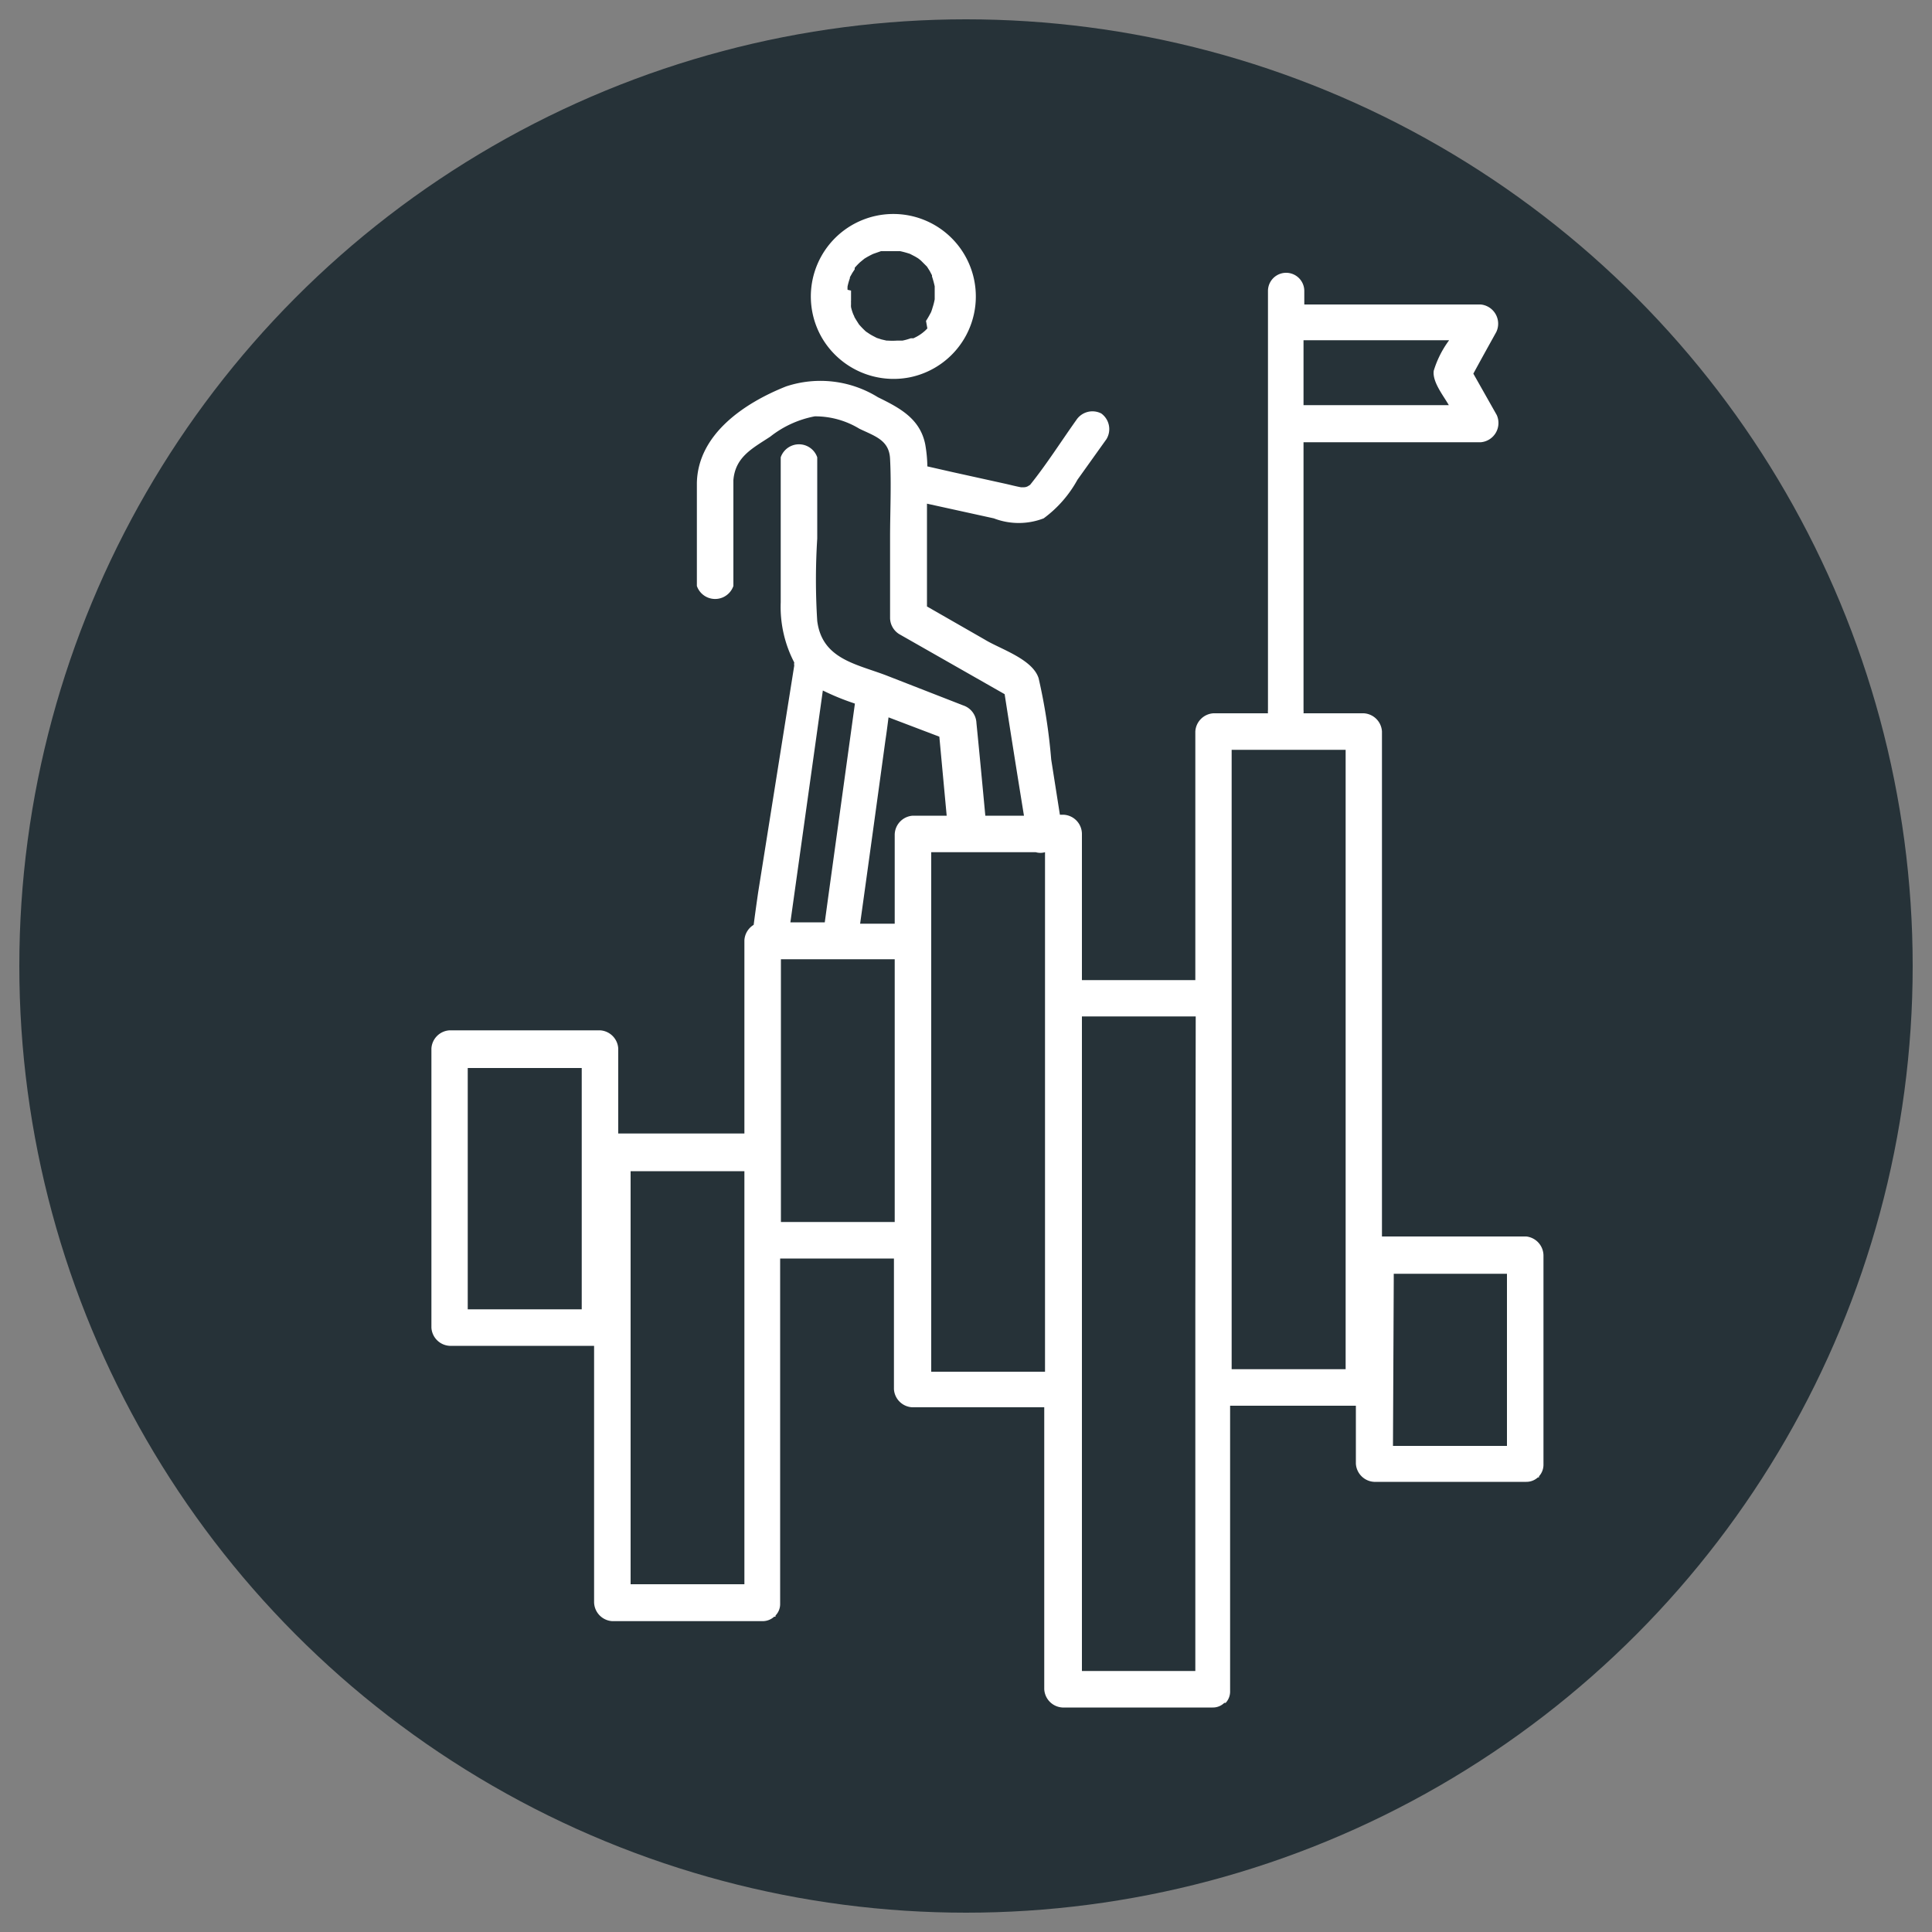 <svg xmlns="http://www.w3.org/2000/svg" id="Capa_1" data-name="Capa 1" viewBox="0 0 100 100"><rect x="0" y="0" width="100" height="100" fill="#808080" stroke="none"/><defs><style>.cls-1{fill:#263238;}.cls-2{fill:#fff;}</style></defs><title>Icono - Nos Hacemos Cargo</title><circle class="cls-1" cx="50" cy="50" r="49"></circle><path class="cls-2" d="M47.09,19.53a4.27,4.27,0,1,0-4.52-2,4.3,4.3,0,0,0,4.52,2m-2.73-2.71h0m.91.71h0m3.36-1.87c0,.09,0,0,0,0m-3.31-2.53h0M43.87,15a1.16,1.16,0,0,1,0-.18,3.31,3.31,0,0,1,.12-.42s0,0,0,0l0-.05.13-.23.12-.18,0-.08a3.83,3.83,0,0,1,.28-.29l.11-.09.11-.09a4.09,4.09,0,0,1,.46-.25h0L45.6,13l.17,0,.15,0,.14,0h.53l0,0a4.84,4.84,0,0,1,.51.14h0l0,0,.27.14.15.09.09.07.06.05.31.31,0,0,0,0,.14.22.12.23,0,0s0,0,0,.06a4.84,4.84,0,0,1,.14.51.43.43,0,0,1,0,.05c0,.12,0,.23,0,.34s0,.18,0,.28v0a3,3,0,0,1-.11.43,2.25,2.25,0,0,1-.08.24l0,0c-.08.15-.16.3-.26.45l0,0,0,0L48,17l-.12.12-.12.1a2.2,2.2,0,0,1-.32.21l-.16.08-.07,0-.07,0a3,3,0,0,1-.43.12l-.12,0-.17,0a3.46,3.46,0,0,1-.46,0h-.07l-.26-.06-.25-.08h0c-.13-.07-.26-.13-.38-.21l-.18-.12h0l0,0a4.17,4.17,0,0,1-.36-.37l0,0-.14-.22-.09-.15a.73.73,0,0,0-.06-.14,2.4,2.4,0,0,1-.12-.38,1,1,0,0,1,0-.17.21.21,0,0,1,0-.06.38.38,0,0,1,0-.1c0-.14,0-.28,0-.42s0-.31,0-.11"></path><path class="cls-2" d="M79,64H71.53V37.86a1,1,0,0,0-.94-.94H67.47a1,1,0,0,0,0-.18l0-13.85,8,0h1.18a1,1,0,0,0,.82-1.41l-1.21-2.14c.39-.72.79-1.44,1.19-2.16a1,1,0,0,0-.81-1.42l-8.41,0h-.72c0-.24,0-.47,0-.7a.94.94,0,0,0-1.88,0q0,9.48,0,18.95v2.73a1,1,0,0,0,0,.18H62.81a1,1,0,0,0-.94.94V50.73H56V43.17a1,1,0,0,0-.95-1h-.19l-.45-2.86a29.59,29.59,0,0,0-.65-4.2c-.31-1-2-1.52-2.78-2l-3-1.72V27.51c0-.46,0-1,0-1.44l3.46.76a3.59,3.59,0,0,0,2.58,0,6.16,6.16,0,0,0,1.75-2l1.5-2.1A1,1,0,0,0,57,21.4a1,1,0,0,0-1.29.34c-.79,1.11-1.53,2.28-2.38,3.34a.18.18,0,0,1-.07.05.44.44,0,0,1-.29.09l-.13,0c-.27-.05-.53-.12-.8-.18l-2.72-.6L48,24.14A7.1,7.1,0,0,0,47.89,23c-.27-1.34-1.33-1.89-2.45-2.44A5.65,5.65,0,0,0,40.69,20c-2.17.86-4.57,2.48-4.62,5,0,1.78,0,3.55,0,5.33a1,1,0,0,0,1.89,0v-4c0-.49,0-1,0-1.48.1-1.21,1-1.65,1.91-2.25a5.3,5.3,0,0,1,2.3-1.05,4.4,4.4,0,0,1,2.31.64c.81.39,1.55.59,1.59,1.57.07,1.36,0,2.73,0,4.08V32a1,1,0,0,0,.47.82L52,35.93q.49,3.15,1,6.29h-2c-.15-1.6-.3-3.2-.46-4.8a1,1,0,0,0-.69-.91l-4-1.56c-1.56-.59-3.3-.85-3.55-2.81a33.64,33.64,0,0,1,0-4.26V23.67a1,1,0,0,0-1.89,0c0,2.5,0,5,0,7.5a6.23,6.23,0,0,0,.7,3.12.43.43,0,0,0,0,.16L39.24,46.2c-.08.56-.16,1.12-.23,1.67,0,0,0,0,0,0a1,1,0,0,0-.48.8v10H32v-4.4a1,1,0,0,0-.94-.94H23.27a1,1,0,0,0-.94.94V68.72a1,1,0,0,0,.94.94h7.48V82.91a1,1,0,0,0,.94,1h7.78a.88.88,0,0,0,.6-.23l.07,0,0-.06a.85.85,0,0,0,.24-.61V65.14h5.89V71.9a1,1,0,0,0,.94.94h6.84V87.43a1,1,0,0,0,.94.95h7.78a.84.84,0,0,0,.6-.24l.07,0,0,0a.86.86,0,0,0,.23-.61V72.76h6.51v3a1,1,0,0,0,.94.94H79a.88.88,0,0,0,.6-.23l.06,0,0-.06a.88.88,0,0,0,.23-.6V65A1,1,0,0,0,79,64M75,17.62a5.16,5.16,0,0,0-.79,1.57c-.08.58.51,1.3.78,1.78h0l-6.79,0h-.73c0-1.07,0-2.14,0-3.21v-.15l7.53,0M53.29,25.07c0-.05,0,0,0,0m8.58,42.58V86.49H56V52.61h5.89ZM38.53,62.28V82H32.64V60.62h5.89Zm-14.32-7h5.9V67.77h-5.9V55.28Zm16.21,7.28V49.65h5.89v13.6H40.42ZM48.2,64.2V44.11h5.41a.86.86,0,0,0,.48,0V71H48.2Zm15.55-8.08V38.81h5.9V70.87h-5.9Zm8.39,10.21v-.4H78v8.91h-5.9ZM47.25,42.22a1,1,0,0,0-.94,1v4.59H44.52q.66-4.74,1.31-9.5c.06-.39.11-.79.16-1.18l2.63,1L49,42.22Zm-3-5.8-1.38,10-.18,1.32H40.91l1.56-11.14.12-.86a12.64,12.64,0,0,0,1.61.66"></path></svg>
